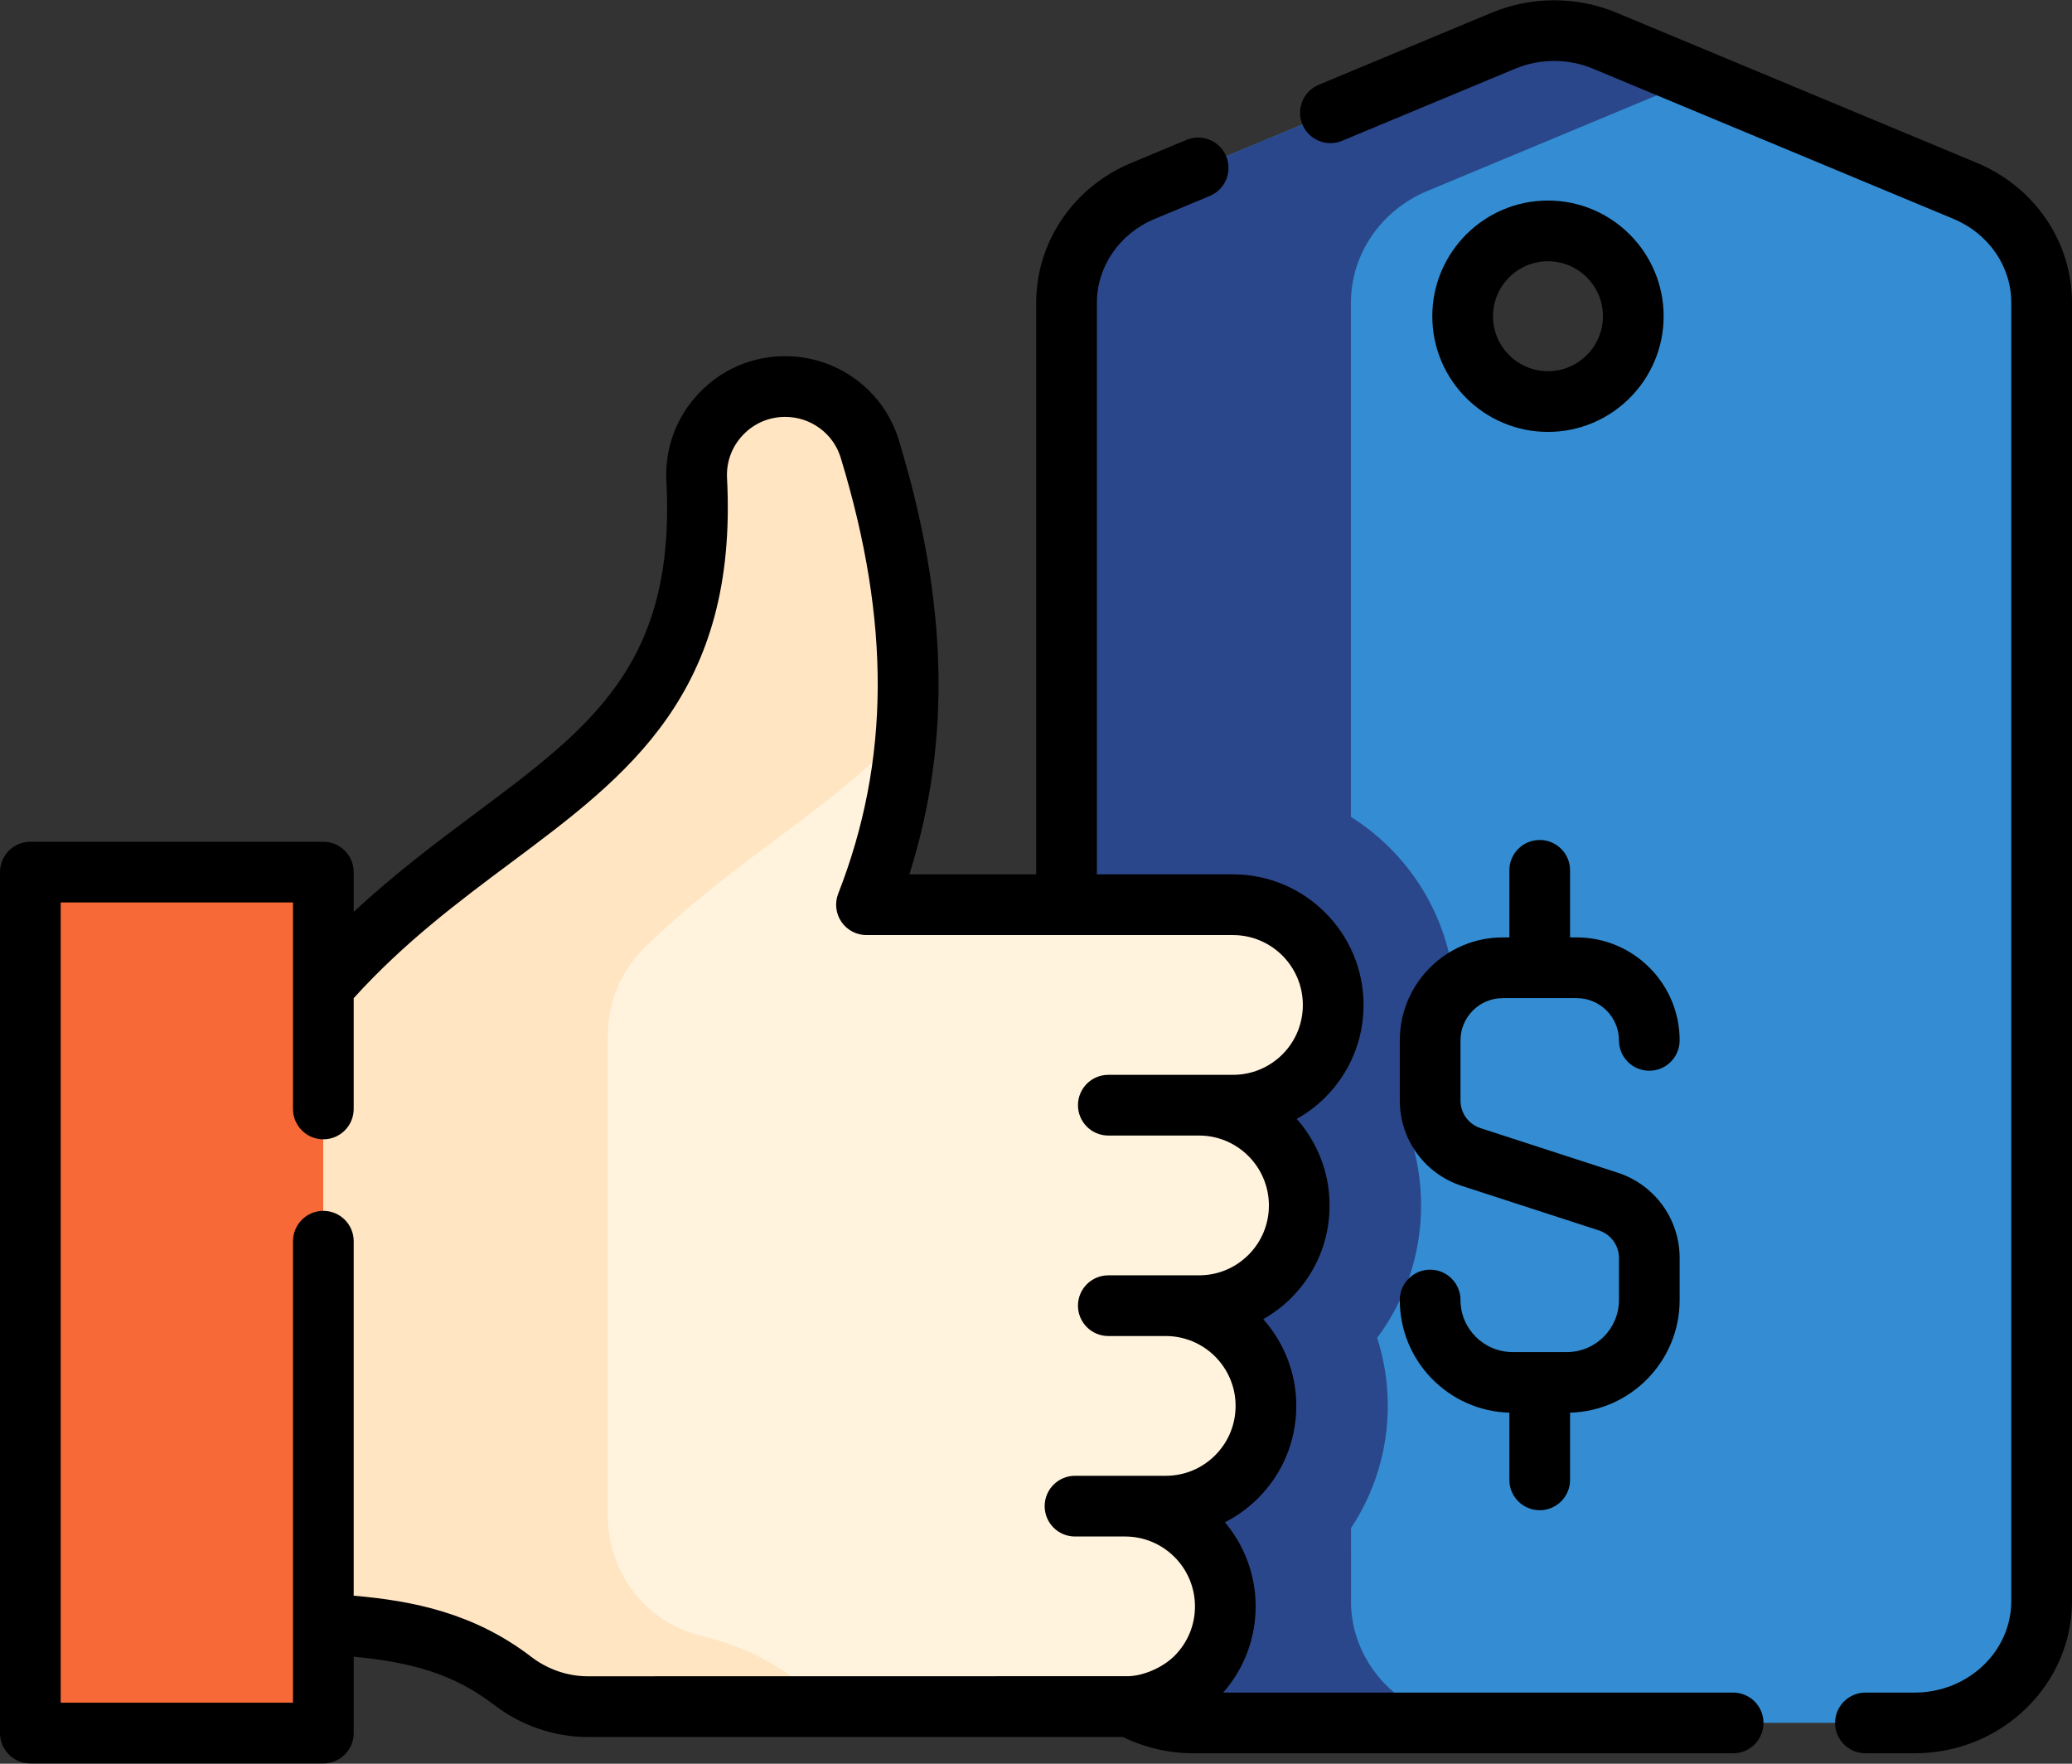<svg width="94" height="80" viewBox="0 0 94 80" fill="none" xmlns="http://www.w3.org/2000/svg">
<rect x="0" y="0" width="94" height="80" fill="#333333" stroke="none"/>
<path d="M89.151 8.663L72.796 1.849C71.333 1.239 69.671 1.239 68.207 1.849L51.852 8.663C49.748 9.54 48.386 11.533 48.386 13.735V43.055L48.391 72.829V72.83C48.508 75.785 51.04 78.146 54.147 78.146H86.856C90.039 78.146 92.618 75.67 92.618 72.617V13.735C92.618 11.533 91.256 9.54 89.151 8.663ZM70.224 18.217C68.086 18.217 66.354 16.484 66.354 14.347C66.354 12.209 68.086 10.476 70.224 10.476C72.361 10.476 74.094 12.209 74.094 14.347C74.094 16.484 72.361 18.217 70.224 18.217Z" fill="#348DD2"/>
<path d="M61.293 72.83V72.828L61.292 69.311C62.345 67.719 62.96 65.814 62.96 63.767C62.96 62.692 62.791 61.657 62.478 60.685C63.73 59.006 64.471 56.925 64.471 54.675C64.471 53.609 64.305 52.583 63.998 51.618C65.261 49.935 66.011 47.845 66.011 45.582C66.011 41.992 64.122 38.837 61.287 37.052V13.735C61.287 11.532 62.649 9.54 64.754 8.663L76.952 3.58L72.796 1.849C71.333 1.239 69.671 1.239 68.207 1.849L51.852 8.663C49.748 9.54 48.386 11.532 48.386 13.735V35.508V43.055V43.055L48.391 72.829V72.83V72.83C48.508 75.785 51.04 78.146 54.147 78.146H59.613C59.613 78.146 59.614 78.145 59.614 78.145H67.048C63.941 78.145 61.409 75.784 61.293 72.83Z" fill="#2B478B"/>
<path d="M14.673 78.606H1.382V39.558H14.673V78.606Z" fill="#F76937"/>
<path d="M48.769 68.313H51.042C53.552 68.313 55.588 70.348 55.588 72.859C55.588 75.369 53.552 77.405 51.042 77.405H26.659C25.431 77.405 24.243 76.989 23.268 76.242C20.698 74.271 17.979 73.854 14.673 73.657V44.749C22.447 35.867 32.299 35.032 31.609 21.759C31.49 19.463 33.32 17.534 35.62 17.534C37.379 17.534 38.943 18.676 39.457 20.359C41.543 27.198 42.065 33.985 39.31 41.036H55.935C58.446 41.036 60.481 43.072 60.481 45.582C60.481 48.093 58.446 50.128 55.935 50.128H50.28H54.396C56.907 50.128 58.942 52.163 58.942 54.674C58.942 57.185 56.907 59.22 54.396 59.22H50.28H52.885C55.395 59.22 57.431 61.255 57.431 63.766C57.431 66.277 55.395 68.312 52.885 68.312H48.769V68.313Z" fill="#FFF3DE"/>
<path d="M48.769 68.313H51.042C53.552 68.313 55.588 70.348 55.588 72.859C55.588 75.369 53.552 77.405 51.042 77.405H26.659C25.431 77.405 24.243 76.989 23.268 76.242C20.698 74.271 17.979 73.854 14.673 73.657V44.749C22.447 35.867 32.299 35.032 31.609 21.759C31.49 19.463 33.32 17.534 35.62 17.534C37.379 17.534 38.943 18.676 39.457 20.359C41.543 27.198 42.065 33.985 39.31 41.036H55.935C58.446 41.036 60.481 43.072 60.481 45.582C60.481 48.093 58.446 50.128 55.935 50.128H50.28H54.396C56.907 50.128 58.942 52.163 58.942 54.674C58.942 57.185 56.907 59.22 54.396 59.22H50.28H52.885C55.395 59.22 57.431 61.255 57.431 63.766C57.431 66.277 55.395 68.312 52.885 68.312H48.769V68.313Z" fill="#FFF3DE"/>
<path d="M41.134 32.968C38.108 36.495 33.511 38.803 29.251 42.979C28.184 44.025 27.575 45.451 27.575 46.946V68.76C27.575 71.329 29.312 73.603 31.811 74.2C33.846 74.686 35.685 75.594 37.487 77.404H26.659C25.432 77.404 24.244 76.989 23.269 76.242C20.699 74.272 17.979 73.854 14.674 73.657V44.75C22.453 35.861 32.314 35.032 31.608 21.731C31.488 19.446 33.331 17.535 35.62 17.535C36.499 17.535 37.332 17.82 38.007 18.316C38.681 18.812 39.201 19.516 39.457 20.358C40.738 24.556 41.429 28.735 41.134 32.968Z" fill="#FFE5C2"/>
<path d="M89.686 7.388L73.328 0.573C71.534 -0.174 69.475 -0.174 67.681 0.573L59.827 3.845C59.125 4.138 58.793 4.944 59.085 5.646C59.378 6.348 60.184 6.68 60.886 6.387L68.74 3.116C69.861 2.649 71.147 2.648 72.269 3.116L88.627 9.93C90.218 10.594 91.246 12.086 91.246 13.732V72.62C91.246 74.91 89.279 76.773 86.862 76.773H84.629C83.869 76.773 83.252 77.389 83.252 78.15C83.252 78.91 83.869 79.526 84.629 79.526H86.862C90.798 79.526 94 76.428 94 72.62V13.732C94 10.972 92.307 8.482 89.686 7.388Z" fill="black"/>
<path d="M78.628 76.773H55.491C56.444 75.69 56.965 74.316 56.965 72.862C56.965 71.411 56.44 70.082 55.571 69.05C56.119 68.771 56.627 68.405 57.075 67.957C58.193 66.839 58.809 65.351 58.809 63.769C58.809 62.261 58.241 60.883 57.309 59.836C57.771 59.575 58.2 59.251 58.585 58.866C59.704 57.747 60.319 56.26 60.319 54.677C60.319 53.173 59.755 51.799 58.829 50.753C59.298 50.49 59.735 50.162 60.127 49.771C61.245 48.651 61.86 47.164 61.86 45.584C61.86 42.317 59.203 39.659 55.937 39.659H49.763V13.732C49.763 12.086 50.791 10.594 52.381 9.931L54.886 8.888C55.588 8.595 55.92 7.79 55.628 7.087C55.335 6.385 54.529 6.053 53.827 6.345L51.322 7.389C48.702 8.481 47.009 10.972 47.009 13.732V39.659H41.255C43.171 33.605 43.008 27.287 40.773 19.953C40.433 18.843 39.757 17.892 38.818 17.203C37.885 16.518 36.778 16.156 35.618 16.156C34.124 16.156 32.735 16.752 31.706 17.836C30.678 18.919 30.154 20.337 30.232 21.829C30.662 30.108 26.843 32.958 21.557 36.902C19.817 38.201 17.915 39.621 16.046 41.363V39.558C16.046 38.798 15.429 38.181 14.669 38.181H1.377C0.616 38.181 0 38.798 0 39.558V78.611C0 79.371 0.616 79.987 1.377 79.987H14.669C15.43 79.987 16.046 79.371 16.046 78.611V75.146C18.661 75.395 20.572 75.916 22.427 77.339C23.646 78.272 25.147 78.787 26.656 78.787H50.94C51.932 79.27 53.032 79.527 54.147 79.527H78.627C79.388 79.527 80.004 78.91 80.004 78.15C80.004 77.389 79.388 76.773 78.628 76.773ZM24.103 75.153C21.506 73.163 18.731 72.61 16.046 72.379V56.3C16.046 55.54 15.43 54.923 14.669 54.923C13.909 54.923 13.292 55.54 13.292 56.3V77.234H2.754V40.935H13.292V50.301C13.292 51.061 13.909 51.678 14.669 51.678C15.43 51.678 16.046 51.061 16.046 50.301V45.275C18.349 42.733 20.816 40.892 23.205 39.11C28.494 35.163 33.489 31.435 32.983 21.686C32.945 20.956 33.201 20.262 33.704 19.732C34.208 19.202 34.888 18.91 35.619 18.91C36.189 18.91 36.732 19.087 37.189 19.423C37.646 19.759 37.975 20.221 38.139 20.758C40.416 28.228 40.381 34.512 38.027 40.536C37.861 40.959 37.916 41.438 38.172 41.813C38.429 42.189 38.855 42.414 39.309 42.414H55.937C57.685 42.414 59.106 43.836 59.106 45.584C59.106 46.43 58.776 47.226 58.18 47.825C57.579 48.423 56.783 48.753 55.937 48.753H50.281C49.52 48.753 48.904 49.37 48.904 50.13C48.904 50.891 49.52 51.507 50.281 51.507H54.397C56.144 51.507 57.566 52.929 57.566 54.678C57.566 55.525 57.236 56.321 56.638 56.919C56.04 57.517 55.244 57.847 54.397 57.847H50.281C49.52 57.847 48.904 58.463 48.904 59.224C48.904 59.984 49.52 60.601 50.281 60.601H52.886C54.633 60.601 56.055 62.022 56.055 63.77C56.055 64.616 55.725 65.412 55.127 66.011C54.528 66.61 53.731 66.94 52.886 66.94H51.043H48.77C48.009 66.94 47.393 67.557 47.393 68.317C47.393 69.078 48.009 69.694 48.77 69.694H51.043C52.79 69.694 54.212 71.116 54.212 72.863C54.212 73.71 53.882 74.507 53.285 75.105C52.726 75.663 51.842 76.019 51.181 76.03C51.136 76.031 26.656 76.034 26.656 76.034C25.75 76.033 24.843 75.72 24.103 75.153Z" fill="black"/>
<path d="M75.474 14.344C75.474 11.45 73.12 9.096 70.226 9.096C67.333 9.096 64.979 11.45 64.979 14.344C64.979 17.237 67.333 19.591 70.226 19.591C73.12 19.591 75.474 17.237 75.474 14.344ZM67.733 14.344C67.733 12.969 68.852 11.85 70.226 11.85C71.601 11.85 72.72 12.969 72.72 14.344C72.72 15.719 71.601 16.837 70.226 16.837C68.852 16.837 67.733 15.719 67.733 14.344Z" fill="black"/>
<path d="M71.087 61.327H68.617C67.317 61.327 66.258 60.269 66.258 58.968C66.258 58.207 65.642 57.591 64.881 57.591C64.121 57.591 63.504 58.207 63.504 58.968C63.504 61.74 65.721 64.002 68.475 64.077V67.125C68.475 67.885 69.091 68.502 69.852 68.502C70.612 68.502 71.229 67.885 71.229 67.125V64.077C73.983 64.002 76.2 61.74 76.2 58.968V57.062C76.2 55.293 75.07 53.738 73.388 53.191L67.167 51.171C66.624 50.994 66.258 50.491 66.258 49.92V47.19C66.258 46.134 67.118 45.274 68.174 45.274H71.53C72.587 45.274 73.446 46.134 73.446 47.19C73.446 47.951 74.062 48.567 74.823 48.567C75.584 48.567 76.2 47.951 76.2 47.19C76.2 44.615 74.105 42.52 71.53 42.52H71.229V39.477C71.229 38.716 70.612 38.1 69.852 38.1C69.091 38.1 68.475 38.716 68.475 39.477V42.52H68.174C65.599 42.52 63.504 44.615 63.504 47.19V49.92C63.504 51.688 64.634 53.243 66.316 53.79L72.536 55.81C73.08 55.987 73.446 56.49 73.446 57.062V58.968C73.446 60.269 72.388 61.327 71.087 61.327Z" fill="black"/>
</svg>
